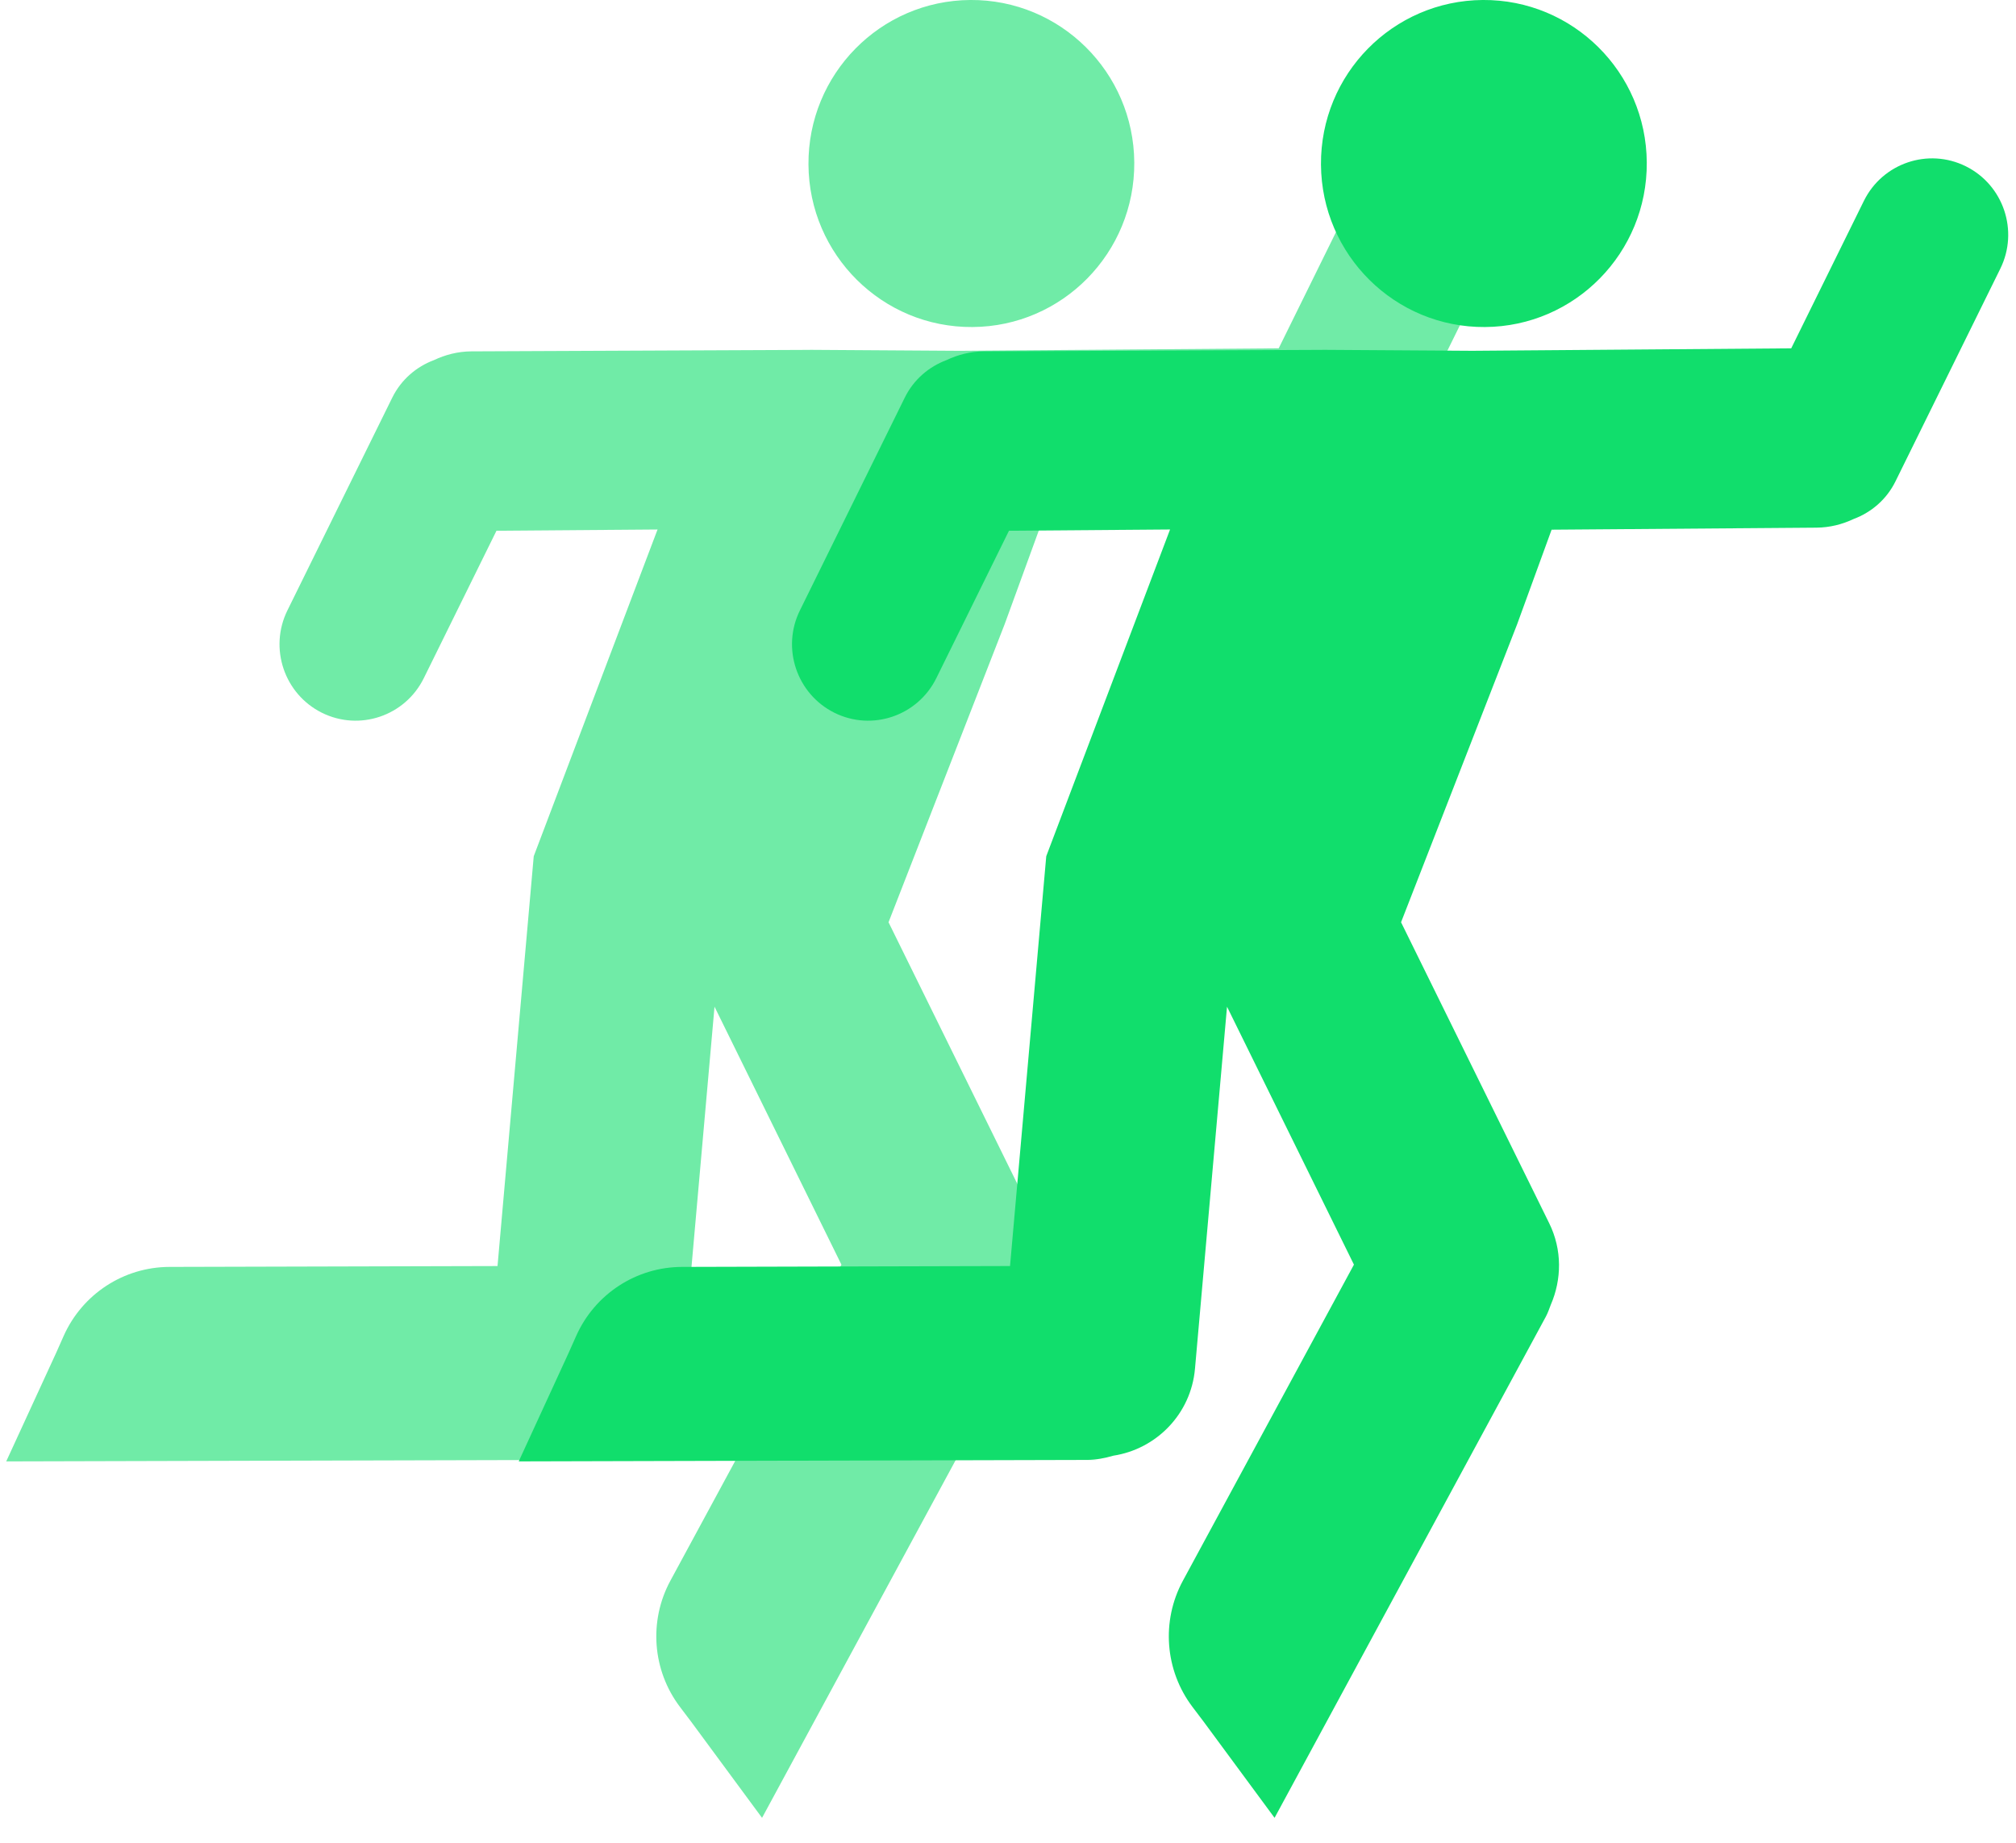 <svg xmlns="http://www.w3.org/2000/svg" xmlns:xlink="http://www.w3.org/1999/xlink" width="151px" height="138px" viewBox="0 0 151 138"><title>hoor erbij</title><defs><polygon id="path-1" points="38.387 11.861 149.95 11.861 149.95 136.13 38.387 136.13"></polygon></defs><g id="Page-1" stroke="none" stroke-width="1" fill="none" fill-rule="evenodd"><g id="home-wijk" transform="translate(-726, -722)"><g id="Group-11" transform="translate(250, 638)"><g id="Group-13" transform="translate(476.466, 83.999)"><path d="M72.372,24.491 C79.11,24.451 84.538,18.929 84.492,12.166 C84.448,5.405 78.95,-0.043 72.215,0 C65.471,0.044 60.043,5.563 60.089,12.326 C60.133,19.087 65.631,24.538 72.372,24.491" id="Fill-1" fill="#70EBA7"></path><g id="Group-6" transform="translate(0, 11.861)" fill="#70EBA7"><path d="M108.392,0.595 C105.572,-0.807 102.15,0.353 100.753,3.184 L95.31,14.224 L71.431,14.411 L71.425,14.411 L60.217,14.338 L60.193,14.341 L34.829,14.452 C33.827,14.46 32.889,14.705 32.038,15.107 C30.728,15.597 29.587,16.559 28.916,17.915 L21.063,33.847 C19.666,36.675 20.822,40.109 23.642,41.514 C26.462,42.916 29.88,41.756 31.277,38.925 L36.72,27.885 L48.785,27.792 L39.511,52.26 L39.543,52.266 L39.511,52.263 L36.799,82.949 L12.227,83.013 C8.803,83.022 5.704,85.042 4.304,88.179 L3.735,89.459 L0,97.578 L42.558,97.467 C43.252,97.464 43.906,97.333 44.539,97.149 C47.757,96.654 50.356,94.03 50.653,90.631 L53.052,63.527 L62.558,82.844 L49.746,106.513 C48.114,109.53 48.393,113.23 50.467,115.967 L51.312,117.084 L56.612,124.27 L76.934,86.733 C77.088,86.447 77.187,86.147 77.3,85.852 C78.122,83.958 78.166,81.739 77.184,79.742 L66.086,57.204 L74.782,34.888 L77.364,27.806 L97.201,27.655 C98.206,27.646 99.144,27.404 99.995,26.999 C101.308,26.509 102.446,25.55 103.117,24.191 L110.971,8.262 C112.368,5.432 111.212,1.997 108.392,0.595" id="Fill-4"></path></g><path d="M110.759,24.491 C117.497,24.451 122.925,18.929 122.879,12.166 C122.835,5.405 117.337,-0.043 110.602,0 C103.858,0.044 98.43,5.563 98.476,12.326 C98.52,19.087 104.018,24.538 110.759,24.491" id="Fill-7" fill="#11DE6C"></path><mask id="mask-2" fill="white"><use xlink:href="#path-1"></use></mask><g id="Clip-11"></g><path d="M146.779,12.456 C143.959,11.054 140.537,12.214 139.14,15.045 L133.698,26.085 L109.818,26.271 L109.812,26.271 L98.604,26.198 L98.581,26.201 L73.217,26.312 C72.218,26.321 71.277,26.563 70.428,26.968 C69.116,27.458 67.974,28.417 67.303,29.775 L59.45,45.707 C58.05,48.535 59.209,51.969 62.029,53.375 C64.846,54.777 68.268,53.617 69.665,50.786 L75.107,39.746 L87.172,39.652 L77.899,64.12 L77.931,64.126 L77.899,64.123 L75.186,94.809 L50.618,94.874 C47.19,94.882 44.092,96.903 42.692,100.039 L42.122,101.319 L38.387,109.438 L80.945,109.327 C81.639,109.325 82.293,109.193 82.929,109.01 C86.144,108.514 88.744,105.89 89.04,102.491 L91.439,75.388 L100.945,94.704 L88.134,118.374 C86.501,121.391 86.783,125.09 88.854,127.828 L89.699,128.944 L95,136.131 L115.322,98.593 C115.476,98.308 115.574,98.007 115.688,97.713 C116.51,95.818 116.553,93.6 115.571,91.603 L104.474,69.065 L113.169,46.748 L115.751,39.667 L135.588,39.515 C136.593,39.507 137.531,39.265 138.382,38.862 C139.692,38.37 140.834,37.411 141.505,36.052 L149.358,20.123 C150.755,17.292 149.599,13.858 146.779,12.456" id="Fill-10" fill="#11DE6C"></path></g></g></g></g></svg>